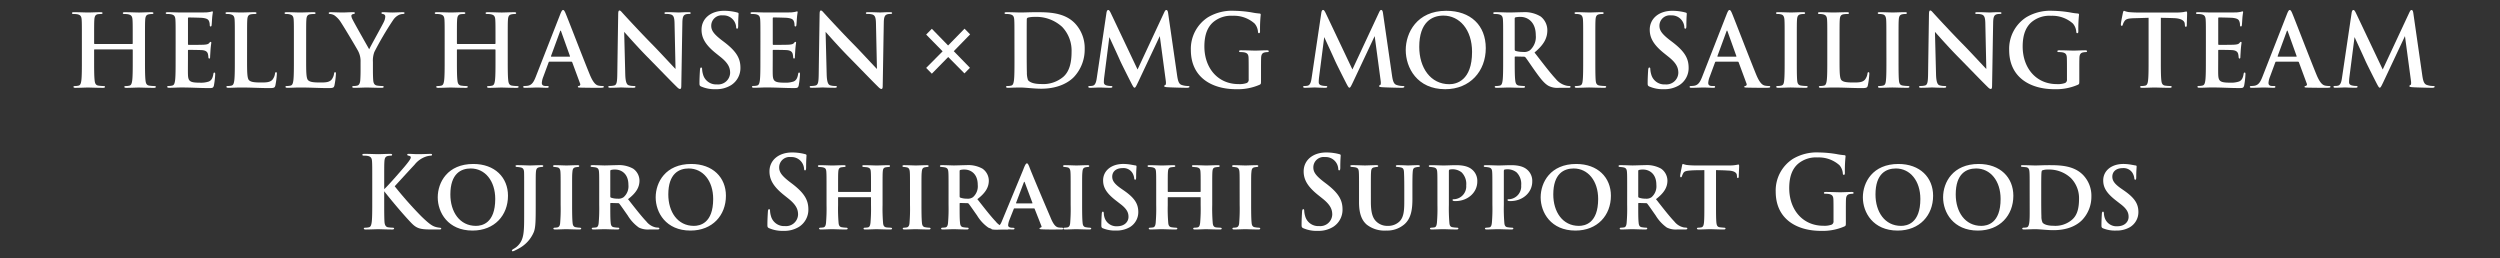 <svg id="グループ_2" data-name="グループ 2" xmlns="http://www.w3.org/2000/svg" xmlns:xlink="http://www.w3.org/1999/xlink" width="600" height="62" viewBox="0 0 600 62">
  <rect x="0" y="0" width="600" height="62" fill="#333333" stroke="none"/>
  <defs>
    <clipPath id="clip-path">
      <rect id="長方形_1" data-name="長方形 1" width="600" height="62" fill="none"/>
    </clipPath>
  </defs>
  <g id="グループ_1" data-name="グループ 1" clip-path="url(#clip-path)">
    <path id="パス_1" data-name="パス 1" d="M31.713,10.56c.07,0,.141-.049.141-.169v-.5c0-3.648,0-4.32-.047-5.088-.047-.816-.235-1.2-1.011-1.368a4.741,4.741,0,0,0-.917-.072c-.259,0-.4-.048-.4-.216s.165-.216.494-.216c1.27,0,2.751.071,3.386.071.564,0,2.045-.071,2.962-.071.33,0,.5.048.5.216s-.142.216-.424.216a4.1,4.1,0,0,0-.682.072c-.635.12-.823.528-.87,1.368-.047.768-.047,1.44-.047,5.088v4.225c0,2.208,0,4.1.118,5.136.071.672.211,1.2.917,1.3a9.7,9.7,0,0,0,1.2.1c.259,0,.376.072.376.192,0,.168-.188.241-.47.241-1.529,0-3.01-.073-3.668-.073-.541,0-2.022.073-2.939.073-.33,0-.494-.073-.494-.241,0-.12.094-.192.376-.192a3.751,3.751,0,0,0,.846-.1c.471-.1.588-.624.682-1.32.118-1.008.118-2.9.118-5.112V12a.137.137,0,0,0-.141-.143H22.731c-.071,0-.142.023-.142.143v2.113c0,2.208,0,4.1.118,5.136.07.672.212,1.2.917,1.3a9.715,9.715,0,0,0,1.2.1c.259,0,.376.072.376.192,0,.168-.188.241-.47.241-1.528,0-3.01-.073-3.668-.073-.541,0-2.022.073-2.963.073-.305,0-.47-.073-.47-.241,0-.12.094-.192.377-.192a3.766,3.766,0,0,0,.846-.1c.47-.1.588-.624.682-1.32.117-1.008.117-2.9.117-5.112V9.887c0-3.648,0-4.32-.047-5.088-.047-.816-.235-1.2-1.011-1.368a4.734,4.734,0,0,0-.917-.072c-.258,0-.4-.048-.4-.216s.165-.216.494-.216c1.27,0,2.751.071,3.386.071.564,0,2.046-.071,2.963-.071.329,0,.494.048.494.216s-.212.216-.423.216a6.531,6.531,0,0,0-.683.048c-.634.1-.822.552-.87,1.392-.047.768-.047,1.44-.047,5.088v.5c0,.12.071.169.142.169Z" fill="#fff"/>
    <path id="パス_2" data-name="パス 2" d="M42.152,9.887c0-3.648,0-4.32-.047-5.088-.047-.816-.235-1.2-1.011-1.368a4.748,4.748,0,0,0-.917-.072c-.259,0-.4-.048-.4-.216s.165-.216.517-.216c1.082,0,2.164.071,3.386.071.753,0,5.432,0,5.879-.023A8.926,8.926,0,0,0,50.57,2.83a2.228,2.228,0,0,1,.376-.1c.118,0,.141.1.141.215A15.551,15.551,0,0,0,50.9,4.511c-.023.24-.071,1.3-.118,1.584-.023.12-.07.264-.235.264s-.211-.144-.211-.432a2.451,2.451,0,0,0-.141-.769c-.165-.431-.4-.719-1.576-.863-.4-.049-2.868-.1-3.339-.1-.117,0-.165.072-.165.24v6.072c0,.168.024.265.165.265.518,0,3.222,0,3.762-.048.565-.049.917-.12,1.129-.361.165-.192.259-.312.376-.312.094,0,.165.049.165.192s-.094.529-.188,1.752c-.024.481-.094,1.441-.094,1.609,0,.192,0,.456-.212.456-.165,0-.211-.264-.211-.384a4.427,4.427,0,0,0-.1-.7c-.117-.481-.447-.84-1.317-.937-.446-.048-2.774-.071-3.338-.071-.118,0-.142.1-.142.239v1.9c0,.816-.023,3.024,0,3.72.048,1.657.424,2.016,2.822,2.016a5.855,5.855,0,0,0,2.211-.288c.611-.288.893-.792,1.058-1.776.047-.264.093-.36.258-.36.189,0,.189.192.189.432a19.277,19.277,0,0,1-.306,2.664c-.165.624-.377.624-1.27.624-2.093,0-4.162-.144-6.513-.144-.941,0-1.9.073-2.963.073-.306,0-.47-.073-.47-.241,0-.12.094-.192.376-.192a3.751,3.751,0,0,0,.846-.1c.47-.1.588-.624.682-1.32.118-1.008.118-2.9.118-5.112Z" fill="#fff"/>
    <path id="パス_3" data-name="パス 3" d="M59.294,14.112c0,3.072,0,4.729.494,5.16.4.361,1.011.528,2.845.528,1.246,0,2.163-.023,2.751-.671A3.052,3.052,0,0,0,66,17.688c.023-.216.07-.359.258-.359.165,0,.188.119.188.407a19.2,19.2,0,0,1-.353,2.761c-.141.528-.258.647-1.481.647-2.163,0-4.326-.143-6.842-.143-.941,0-1.9.072-2.963.072-.306,0-.47-.072-.47-.24,0-.12.094-.193.376-.193a3.819,3.819,0,0,0,.846-.095c.47-.1.588-.624.682-1.321.118-1.008.118-2.9.118-5.112V9.887c0-3.648,0-4.32-.047-5.088-.047-.816-.235-1.2-1.011-1.368a3.432,3.432,0,0,0-.776-.072c-.259,0-.4-.048-.4-.216s.165-.216.517-.216c1.106,0,2.587.072,3.222.072.564,0,2.281-.072,3.2-.072.329,0,.493.048.493.216s-.141.216-.423.216a6.14,6.14,0,0,0-.917.072c-.635.12-.823.529-.87,1.368-.047.768-.047,1.44-.047,5.088Z" fill="#fff"/>
    <path id="パス_4" data-name="パス 4" d="M73.474,14.112c0,3.072,0,4.729.494,5.16.4.361,1.011.528,2.845.528,1.246,0,2.163-.023,2.751-.671a3.052,3.052,0,0,0,.612-1.441c.023-.216.07-.359.258-.359.165,0,.188.119.188.407a19.2,19.2,0,0,1-.353,2.761c-.141.528-.258.647-1.481.647-2.163,0-4.326-.143-6.842-.143-.941,0-1.9.072-2.963.072-.306,0-.47-.072-.47-.24,0-.12.094-.193.376-.193a3.819,3.819,0,0,0,.846-.095c.47-.1.588-.624.682-1.321.118-1.008.118-2.9.118-5.112V9.887c0-3.648,0-4.32-.047-5.088-.047-.816-.235-1.2-1.011-1.368a3.432,3.432,0,0,0-.776-.072c-.259,0-.4-.048-.4-.216s.165-.216.517-.216C69.924,2.927,71.4,3,72.04,3c.564,0,2.281-.072,3.2-.072.329,0,.493.048.493.216s-.141.216-.423.216a6.14,6.14,0,0,0-.917.072c-.635.12-.823.529-.87,1.368-.047.768-.047,1.44-.047,5.088Z" fill="#fff"/>
    <path id="パス_5" data-name="パス 5" d="M86.535,14.856a5.179,5.179,0,0,0-.541-2.521c-.165-.383-3.315-5.664-4.138-6.912a5.814,5.814,0,0,0-1.623-1.752,2.353,2.353,0,0,0-.987-.312c-.189,0-.353-.048-.353-.216,0-.144.164-.216.447-.216.423,0,2.187.072,2.963.072.493,0,1.458-.072,2.516-.072.235,0,.352.072.352.216s-.164.168-.517.264a.432.432,0,0,0-.329.432,2.241,2.241,0,0,0,.282.816c.329.721,3.621,6.5,4,7.177.235-.577,3.2-5.857,3.527-6.6a3.167,3.167,0,0,0,.33-1.248.571.571,0,0,0-.494-.6c-.212-.048-.424-.1-.424-.24,0-.168.118-.216.4-.216.776,0,1.529.072,2.211.072.517,0,2.069-.072,2.515-.072.259,0,.424.048.424.192,0,.168-.188.24-.447.24a2.505,2.505,0,0,0-1.035.288,3.524,3.524,0,0,0-1.269,1.176,76.871,76.871,0,0,0-4.492,7.633,5.861,5.861,0,0,0-.352,2.4v1.968c0,.385,0,1.392.07,2.4.048.7.259,1.225.965,1.32a9.693,9.693,0,0,0,1.175.1c.259,0,.376.072.376.193,0,.168-.188.24-.493.24-1.482,0-2.963-.072-3.6-.072-.588,0-2.069.072-2.939.072-.33,0-.518-.048-.518-.24,0-.121.118-.193.376-.193a3.714,3.714,0,0,0,.824-.1c.47-.1.681-.624.729-1.32.07-1.008.07-2.015.07-2.4Z" fill="#fff"/>
    <path id="パス_6" data-name="パス 6" d="M118.778,10.56c.07,0,.141-.049.141-.169v-.5c0-3.648,0-4.32-.047-5.088-.047-.816-.235-1.2-1.011-1.368a4.741,4.741,0,0,0-.917-.072c-.259,0-.4-.048-.4-.216s.165-.216.494-.216c1.27,0,2.751.071,3.386.071.564,0,2.045-.071,2.962-.071.33,0,.495.048.495.216s-.142.216-.424.216a4.1,4.1,0,0,0-.682.072c-.635.12-.823.528-.87,1.368-.047.768-.047,1.44-.047,5.088v4.225c0,2.208,0,4.1.118,5.136.071.672.211,1.2.917,1.3a9.7,9.7,0,0,0,1.2.1c.259,0,.376.072.376.192,0,.168-.188.241-.47.241-1.529,0-3.01-.073-3.668-.073-.541,0-2.022.073-2.939.073-.33,0-.494-.073-.494-.241,0-.12.094-.192.376-.192a3.751,3.751,0,0,0,.846-.1c.471-.1.588-.624.682-1.32.118-1.008.118-2.9.118-5.112V12a.137.137,0,0,0-.141-.143H109.8c-.071,0-.142.023-.142.143v2.113c0,2.208,0,4.1.118,5.136.07.672.212,1.2.917,1.3a9.715,9.715,0,0,0,1.2.1c.259,0,.376.072.376.192,0,.168-.188.241-.47.241-1.528,0-3.01-.073-3.668-.073-.541,0-2.022.073-2.963.073-.305,0-.47-.073-.47-.241,0-.12.094-.192.377-.192a3.766,3.766,0,0,0,.846-.1c.47-.1.588-.624.682-1.32.117-1.008.117-2.9.117-5.112V9.887c0-3.648,0-4.32-.047-5.088-.047-.816-.235-1.2-1.011-1.368a4.734,4.734,0,0,0-.917-.072c-.258,0-.4-.048-.4-.216s.165-.216.494-.216c1.27,0,2.751.071,3.386.071.564,0,2.046-.071,2.963-.071.329,0,.494.048.494.216s-.212.216-.423.216a6.532,6.532,0,0,0-.683.048c-.634.1-.822.552-.87,1.392-.047.768-.047,1.44-.047,5.088v.5c0,.12.071.169.142.169Z" fill="#fff"/>
    <path id="パス_7" data-name="パス 7" d="M131.872,14.808c-.118,0-.164.048-.212.192l-1.269,3.432a4.72,4.72,0,0,0-.353,1.464c0,.433.212.744.941.744h.352c.282,0,.353.048.353.193,0,.192-.141.24-.4.24-.752,0-1.763-.072-2.492-.072-.259,0-1.552.072-2.775.072-.306,0-.447-.048-.447-.24,0-.145.141-.193.329-.193a5.887,5.887,0,0,0,.683-.048c1.081-.143,1.528-.96,2-2.16l5.9-15.073c.282-.7.447-.96.659-.96.188,0,.352.216.588.768.564,1.32,4.326,11.113,5.831,14.761.893,2.16,1.575,2.5,2.069,2.617a5.05,5.05,0,0,0,.988.095c.188,0,.3.048.3.193,0,.192-.211.24-1.082.24-.846,0-2.727,0-4.608-.048-.423-.024-.541-.049-.541-.192,0-.121.094-.193.329-.216a.394.394,0,0,0,.212-.553l-1.881-5.088a.227.227,0,0,0-.235-.168Zm4.8-1.2c.118,0,.141-.072.118-.145L134.67,7.536c-.07-.217-.165-.288-.258,0l-2.164,5.9c-.023.1,0,.168.094.168Z" fill="#fff"/>
    <path id="パス_8" data-name="パス 8" d="M148.372,3.334c0-.479.071-.815.306-.815.258,0,.47.311.87.744.282.311,3.856,4.224,7.289,7.7,1.6,1.633,4.891,5.209,5.291,5.593l-.235-10.9c-.024-1.465-.236-1.921-.8-2.16a3.738,3.738,0,0,0-1.246-.145c-.282,0-.376-.072-.376-.215,0-.193.258-.216.611-.216,1.223,0,2.352.071,2.845.071.259,0,1.153-.071,2.3-.071.306,0,.541.023.541.216q0,.215-.423.215a2.485,2.485,0,0,0-.706.073c-.658.191-.846.7-.87,2.04-.093,5.064-.164,10.081-.258,15.145,0,.528-.094.744-.306.744-.258,0-.541-.264-.8-.528-1.481-1.44-4.491-4.584-6.937-7.057-2.563-2.591-5.244-5.664-5.666-6.12l.258,10.153c.047,1.872.353,2.5.823,2.664a3.664,3.664,0,0,0,1.223.168c.259,0,.4.048.4.192,0,.192-.212.24-.541.24-1.529,0-2.469-.072-2.916-.072-.212,0-1.317.072-2.539.072-.306,0-.518-.024-.518-.24,0-.144.141-.192.376-.192a4.1,4.1,0,0,0,1.059-.12c.611-.192.7-.888.729-2.976.07-5.089.164-11.018.211-14.21" fill="#fff"/>
    <path id="パス_9" data-name="パス 9" d="M168.319,20.785c-.376-.168-.447-.288-.447-.817,0-1.321.094-2.76.118-3.144.023-.359.094-.624.282-.624.212,0,.235.217.235.407a5.15,5.15,0,0,0,.212,1.226,3.246,3.246,0,0,0,3.362,2.424,2.881,2.881,0,0,0,3.151-2.737c0-1.175-.352-2.28-2.3-3.839l-1.082-.866c-2.587-2.064-3.48-3.744-3.48-5.687,0-2.642,2.163-4.537,5.432-4.537a12.474,12.474,0,0,1,2.163.192c.4.071.705.144.964.216.211.049.329.119.329.287,0,.312-.094,1.01-.094,2.881,0,.527-.07.721-.258.721-.165,0-.236-.145-.236-.433a3.015,3.015,0,0,0-3.174-2.761,2.5,2.5,0,0,0-2.8,2.473c0,1.1.541,1.944,2.492,3.457l.659.5c2.845,2.184,3.856,3.84,3.856,6.121a4.865,4.865,0,0,1-2.21,4.175,6.683,6.683,0,0,1-3.739.985,8,8,0,0,1-3.433-.624" fill="#fff"/>
    <path id="パス_10" data-name="パス 10" d="M182.5,9.887c0-3.648,0-4.32-.047-5.088-.046-.816-.235-1.2-1.011-1.368a4.741,4.741,0,0,0-.917-.072c-.258,0-.4-.048-.4-.216s.165-.216.517-.216c1.082,0,2.164.071,3.386.071.754,0,5.433,0,5.879-.023a8.927,8.927,0,0,0,1.011-.145,2.214,2.214,0,0,1,.377-.1c.117,0,.14.1.14.215a15.547,15.547,0,0,0-.188,1.561c-.023.24-.071,1.3-.118,1.584-.023.12-.069.264-.235.264s-.211-.144-.211-.432a2.45,2.45,0,0,0-.141-.769c-.165-.431-.4-.719-1.576-.863-.4-.049-2.867-.1-3.339-.1-.117,0-.164.072-.164.24v6.072c0,.168.023.265.164.265.518,0,3.222,0,3.763-.048.564-.049.916-.12,1.129-.361.164-.192.259-.312.375-.312.1,0,.166.049.166.192s-.1.529-.189,1.752c-.024.481-.093,1.441-.093,1.609,0,.192,0,.456-.213.456-.165,0-.211-.264-.211-.384a4.427,4.427,0,0,0-.1-.7c-.117-.481-.447-.84-1.317-.937-.446-.048-2.774-.071-3.338-.071-.118,0-.141.1-.141.239v1.9c0,.816-.024,3.024,0,3.72.047,1.657.423,2.016,2.821,2.016a5.855,5.855,0,0,0,2.211-.288c.611-.288.893-.792,1.058-1.776.048-.264.093-.36.259-.36.188,0,.188.192.188.432a19.126,19.126,0,0,1-.306,2.664c-.164.624-.377.624-1.27.624-2.093,0-4.162-.144-6.513-.144-.941,0-1.9.073-2.963.073-.306,0-.47-.073-.47-.241,0-.12.1-.192.376-.192a3.751,3.751,0,0,0,.846-.1c.47-.1.588-.624.682-1.32.118-1.008.118-2.9.118-5.112Z" fill="#fff"/>
    <path id="パス_11" data-name="パス 11" d="M196.712,3.334c0-.479.071-.815.306-.815.258,0,.47.311.87.744.282.311,3.856,4.224,7.289,7.7,1.6,1.633,4.891,5.209,5.291,5.593l-.235-10.9c-.024-1.465-.236-1.921-.8-2.16a3.738,3.738,0,0,0-1.246-.145c-.283,0-.376-.072-.376-.215,0-.193.258-.216.611-.216,1.223,0,2.352.071,2.845.071.259,0,1.152-.071,2.3-.071.306,0,.541.023.541.216q0,.215-.423.215a2.486,2.486,0,0,0-.706.073c-.658.191-.846.7-.87,2.04-.093,5.064-.164,10.081-.258,15.145,0,.528-.094.744-.306.744-.258,0-.541-.264-.8-.528-1.481-1.44-4.491-4.584-6.937-7.057-2.563-2.591-5.244-5.664-5.666-6.12l.258,10.153c.047,1.872.353,2.5.823,2.664a3.665,3.665,0,0,0,1.223.168c.259,0,.4.048.4.192,0,.192-.212.24-.541.24-1.529,0-2.469-.072-2.916-.072-.212,0-1.317.072-2.539.072-.306,0-.518-.024-.518-.24,0-.144.141-.192.376-.192a4.1,4.1,0,0,0,1.059-.12c.611-.192.705-.888.729-2.976.07-5.089.164-11.018.211-14.21" fill="#fff"/>
    <path id="パス_12" data-name="パス 12" d="M227.569,13.68l-3.927,4.008L222.278,16.3l3.951-3.984L222.278,8.3l1.364-1.392,3.9,4.008,3.95-4.032,1.34,1.368-3.927,4.032,3.88,3.985-1.317,1.344Z" fill="#fff"/>
    <path id="パス_13" data-name="パス 13" d="M243.468,9.887c0-3.648,0-4.32-.047-5.088-.047-.816-.235-1.2-1.011-1.368a4.748,4.748,0,0,0-.917-.072c-.259,0-.4-.048-.4-.216s.165-.216.517-.216c1.247,0,2.728.072,3.386.072.729,0,2.21-.072,3.621-.072,2.939,0,6.866,0,9.43,2.737a8.672,8.672,0,0,1,2.28,6.095,9.639,9.639,0,0,1-2.563,6.7c-1.082,1.128-3.527,2.832-7.877,2.832-.846,0-1.811-.073-2.7-.145s-1.716-.143-2.3-.143c-.259,0-.776,0-1.341.024-.54,0-1.152.048-1.622.048-.306,0-.47-.072-.47-.24,0-.12.094-.193.376-.193a3.819,3.819,0,0,0,.846-.095c.47-.1.588-.624.682-1.321.118-1.008.118-2.9.118-5.112Zm2.939,2.641c0,2.544.023,4.393.047,4.849a5.36,5.36,0,0,0,.259,1.824c.305.456,1.222.96,3.08.96a7.456,7.456,0,0,0,5.408-1.729c1.5-1.32,1.976-3.5,1.976-5.976a8.243,8.243,0,0,0-2.258-6,9.2,9.2,0,0,0-6.678-2.4,6.2,6.2,0,0,0-1.528.168.436.436,0,0,0-.283.48c-.023.816-.023,2.9-.023,4.8Z" fill="#fff"/>
    <path id="パス_14" data-name="パス 14" d="M282.49,17.976c.211,1.513.447,2.208,1.152,2.425a4.6,4.6,0,0,0,1.458.239c.212,0,.376.024.376.168,0,.192-.282.265-.611.265-.588,0-3.833-.073-4.773-.145-.541-.048-.683-.12-.683-.264,0-.12.1-.192.259-.263.141-.049.212-.361.118-1.032L278.351,8.663l-5.2,11.042c-.541,1.127-.658,1.343-.87,1.343s-.447-.479-.823-1.2c-.564-1.1-2.422-4.776-2.7-5.448-.212-.5-1.693-3.7-2.516-5.5L265,18.624a9.5,9.5,0,0,0-.071,1.128c0,.456.306.672.706.768a4.391,4.391,0,0,0,.987.12c.188,0,.353.048.353.168,0,.217-.212.265-.564.265-.988,0-2.046-.073-2.469-.073-.447,0-1.576.073-2.328.073-.235,0-.424-.048-.424-.265,0-.12.141-.168.377-.168a3,3,0,0,0,.705-.071c.659-.145.847-1.08.964-1.9L265.56,3.023c.071-.408.212-.624.4-.624s.329.12.634.744l6.42,13.537,6.395-13.705c.189-.384.306-.576.518-.576s.353.24.423.744Z" fill="#fff"/>
    <path id="パス_15" data-name="パス 15" d="M302.641,19.464c0,.648-.023.7-.306.864a13.069,13.069,0,0,1-5.666,1.08c-5.761,0-10.863-2.784-10.863-9.409A9.017,9.017,0,0,1,289.9,4.151a11.207,11.207,0,0,1,6.325-1.56,27.744,27.744,0,0,1,4.162.384,15.083,15.083,0,0,0,1.858.263c.282.025.329.121.329.288a32.983,32.983,0,0,0-.165,3.937c0,.384-.071.5-.259.5-.164,0-.211-.12-.235-.312a3.4,3.4,0,0,0-.8-1.992,7.434,7.434,0,0,0-5.244-1.873,6.683,6.683,0,0,0-4.655,1.488c-1.317,1.128-2.164,2.929-2.164,5.881,0,5.16,3.222,9.025,8.183,9.025a5.109,5.109,0,0,0,2-.264.858.858,0,0,0,.447-.888V16.776c0-1.2,0-2.113-.024-2.833-.024-.816-.235-1.2-1.011-1.368a4.741,4.741,0,0,0-.917-.072c-.212,0-.353-.048-.353-.191,0-.193.165-.241.494-.241,1.223,0,2.7.073,3.409.073.729,0,1.976-.073,2.752-.073.305,0,.47.048.47.241,0,.143-.141.191-.306.191a3.627,3.627,0,0,0-.635.072c-.635.12-.87.529-.893,1.368-.024.72-.024,1.68-.024,2.88Z" fill="#fff"/>
    <path id="パス_16" data-name="パス 16" d="M334.062,17.976c.211,1.513.447,2.208,1.152,2.425a4.6,4.6,0,0,0,1.458.239c.212,0,.376.024.376.168,0,.192-.282.265-.611.265-.588,0-3.833-.073-4.773-.145-.541-.048-.683-.12-.683-.264,0-.12.1-.192.259-.263.141-.049.212-.361.118-1.032L329.923,8.663l-5.2,11.042c-.541,1.127-.659,1.343-.87,1.343s-.447-.479-.823-1.2c-.564-1.1-2.422-4.776-2.7-5.448-.212-.5-1.693-3.7-2.516-5.5l-1.246,9.72a9.495,9.495,0,0,0-.071,1.128c0,.456.306.672.706.768a4.391,4.391,0,0,0,.987.12c.188,0,.353.048.353.168,0,.217-.212.265-.564.265-.988,0-2.046-.073-2.469-.073-.447,0-1.576.073-2.328.073-.235,0-.424-.048-.424-.265,0-.12.141-.168.377-.168a3,3,0,0,0,.7-.071c.659-.145.847-1.08.964-1.9l2.328-15.649c.071-.408.212-.624.4-.624s.329.12.634.744l6.42,13.537,6.395-13.705c.189-.384.306-.576.518-.576s.353.24.423.744Z" fill="#fff"/>
    <path id="パス_17" data-name="パス 17" d="M337.377,12c0-4.1,2.656-9.408,9.71-9.408,5.855,0,9.5,3.479,9.5,8.976s-3.762,9.841-9.734,9.841c-6.749,0-9.476-5.16-9.476-9.409m15.918.456c0-5.376-3.033-8.713-6.889-8.713-2.7,0-5.785,1.536-5.785,7.513,0,4.993,2.7,8.953,7.219,8.953,1.646,0,5.455-.816,5.455-7.753" fill="#fff"/>
    <path id="パス_18" data-name="パス 18" d="M360.757,9.888c0-3.649,0-4.321-.048-5.088-.047-.817-.235-1.2-1.011-1.369a4.815,4.815,0,0,0-.917-.072c-.258,0-.4-.048-.4-.216s.164-.215.517-.215c1.246,0,2.727.071,3.221.071.8,0,2.587-.071,3.316-.071a7.387,7.387,0,0,1,4.326,1.032,4.182,4.182,0,0,1,1.6,3.288c0,1.776-.7,3.384-3.08,5.352,2.093,2.688,3.715,4.848,5.1,6.336a4.63,4.63,0,0,0,2.609,1.633,3.631,3.631,0,0,0,.659.071c.188,0,.282.073.282.193,0,.192-.165.24-.447.24h-2.3a4.7,4.7,0,0,1-2.516-.456c-1.011-.553-1.9-1.681-3.221-3.528-.941-1.321-2.023-2.952-2.329-3.313a.487.487,0,0,0-.423-.168l-1.975-.048c-.117,0-.188.048-.188.192v.337c0,2.231,0,4.128.118,5.135.07.7.211,1.225.917,1.321a10.566,10.566,0,0,0,1.152.095c.188,0,.282.073.282.193,0,.168-.165.24-.47.24-1.364,0-3.1-.072-3.457-.072-.447,0-1.928.072-2.869.072-.305,0-.47-.072-.47-.24,0-.12.094-.193.377-.193a3.774,3.774,0,0,0,.846-.095c.47-.1.588-.624.682-1.321.118-1.007.118-2.9.118-5.112Zm2.774,1.9c0,.264.047.36.211.432a6.093,6.093,0,0,0,1.788.24,2.315,2.315,0,0,0,1.669-.408,4.268,4.268,0,0,0,1.388-3.6c0-3.408-2.211-4.393-3.6-4.393a5.071,5.071,0,0,0-1.247.1c-.164.048-.211.145-.211.336Z" fill="#fff"/>
    <path id="パス_19" data-name="パス 19" d="M379.963,9.887c0-3.648,0-4.32-.047-5.088-.047-.816-.283-1.224-.8-1.345a3.312,3.312,0,0,0-.846-.1c-.235,0-.376-.048-.376-.241,0-.143.188-.191.564-.191.894,0,2.375.071,3.057.071.588,0,1.975-.071,2.868-.071.306,0,.494.048.494.191,0,.193-.141.241-.376.241a3.892,3.892,0,0,0-.705.072c-.635.12-.823.528-.871,1.368-.046.768-.046,1.44-.046,5.088v4.225c0,2.328,0,4.224.094,5.256.07.648.235,1.081.94,1.176a9.716,9.716,0,0,0,1.2.1c.259,0,.376.072.376.192,0,.168-.188.241-.446.241-1.552,0-3.034-.073-3.668-.073-.541,0-2.022.073-2.963.073-.306,0-.47-.073-.47-.241,0-.12.094-.192.376-.192a3.751,3.751,0,0,0,.846-.1c.47-.1.612-.5.682-1.2.118-1.008.118-2.9.118-5.232Z" fill="#fff"/>
    <path id="パス_20" data-name="パス 20" d="M395.886,20.785c-.376-.168-.447-.288-.447-.817,0-1.321.094-2.76.118-3.144.023-.359.094-.624.282-.624.212,0,.235.217.235.407a5.15,5.15,0,0,0,.212,1.226,3.246,3.246,0,0,0,3.362,2.424A2.881,2.881,0,0,0,402.8,17.52c0-1.175-.352-2.28-2.3-3.839l-1.082-.866c-2.587-2.064-3.48-3.744-3.48-5.687,0-2.642,2.163-4.537,5.432-4.537a12.475,12.475,0,0,1,2.163.192c.4.071.7.144.964.216.211.049.329.119.329.287,0,.312-.094,1.01-.094,2.881,0,.527-.07.721-.258.721-.165,0-.236-.145-.236-.433a3.015,3.015,0,0,0-3.174-2.761,2.5,2.5,0,0,0-2.8,2.473c0,1.1.541,1.944,2.492,3.457l.659.5c2.845,2.184,3.856,3.84,3.856,6.121a4.865,4.865,0,0,1-2.21,4.175,6.684,6.684,0,0,1-3.739.985,8,8,0,0,1-3.433-.624" fill="#fff"/>
    <path id="パス_21" data-name="パス 21" d="M411.81,14.808c-.118,0-.164.048-.212.192l-1.269,3.432a4.719,4.719,0,0,0-.353,1.464c0,.433.212.744.941.744h.352c.282,0,.353.048.353.193,0,.192-.141.24-.4.24-.752,0-1.763-.072-2.492-.072-.259,0-1.552.072-2.775.072-.306,0-.447-.048-.447-.24,0-.145.141-.193.329-.193a5.886,5.886,0,0,0,.683-.048c1.081-.143,1.528-.96,2-2.16l5.9-15.073c.282-.7.447-.96.659-.96.188,0,.352.216.588.768.564,1.32,4.326,11.113,5.831,14.761.893,2.16,1.575,2.5,2.069,2.617a5.05,5.05,0,0,0,.988.095c.188,0,.3.048.3.193,0,.192-.211.24-1.082.24-.846,0-2.727,0-4.608-.048-.423-.024-.541-.049-.541-.192,0-.121.094-.193.329-.216a.394.394,0,0,0,.212-.553l-1.881-5.088a.227.227,0,0,0-.235-.168Zm4.8-1.2c.118,0,.141-.072.118-.145l-2.117-5.927c-.07-.217-.165-.288-.258,0l-2.164,5.9c-.023.1,0,.168.094.168Z" fill="#fff"/>
    <path id="パス_22" data-name="パス 22" d="M428.317,9.887c0-3.648,0-4.32-.047-5.088-.047-.816-.283-1.224-.8-1.345a3.312,3.312,0,0,0-.846-.1c-.235,0-.376-.048-.376-.241,0-.143.188-.191.564-.191.894,0,2.375.071,3.057.071.588,0,1.975-.071,2.868-.071.306,0,.494.048.494.191,0,.193-.141.241-.376.241a3.892,3.892,0,0,0-.705.072c-.635.12-.823.528-.871,1.368-.046.768-.046,1.44-.046,5.088v4.225c0,2.328,0,4.224.094,5.256.07.648.235,1.081.94,1.176a9.7,9.7,0,0,0,1.2.1c.259,0,.376.072.376.192,0,.168-.188.241-.446.241-1.552,0-3.034-.073-3.668-.073-.541,0-2.022.073-2.963.073-.306,0-.47-.073-.47-.241,0-.12.094-.192.376-.192a3.751,3.751,0,0,0,.846-.1c.47-.1.612-.5.682-1.2.118-1.008.118-2.9.118-5.232Z" fill="#fff"/>
    <path id="パス_23" data-name="パス 23" d="M441.489,14.112c0,3.072,0,4.729.494,5.16.4.361,1.011.528,2.845.528,1.246,0,2.163-.023,2.751-.671a3.062,3.062,0,0,0,.612-1.441c.023-.216.07-.359.258-.359.165,0,.188.119.188.407a19.2,19.2,0,0,1-.353,2.761c-.141.528-.258.647-1.481.647-2.163,0-4.326-.143-6.842-.143-.941,0-1.9.072-2.963.072-.306,0-.47-.072-.47-.24,0-.12.094-.193.376-.193a3.819,3.819,0,0,0,.846-.095c.47-.1.588-.624.682-1.321.118-1.008.118-2.9.118-5.112V9.887c0-3.648,0-4.32-.047-5.088-.047-.816-.235-1.2-1.011-1.368a3.432,3.432,0,0,0-.776-.072c-.259,0-.4-.048-.4-.216s.165-.216.517-.216c1.106,0,2.587.072,3.222.072.564,0,2.281-.072,3.2-.072.329,0,.493.048.493.216s-.141.216-.423.216a6.14,6.14,0,0,0-.917.072c-.635.12-.823.529-.87,1.368-.047.768-.047,1.44-.047,5.088Z" fill="#fff"/>
    <path id="パス_24" data-name="パス 24" d="M452.73,9.887c0-3.648,0-4.32-.046-5.088-.047-.816-.283-1.224-.8-1.345a3.322,3.322,0,0,0-.846-.1c-.236,0-.377-.048-.377-.241,0-.143.188-.191.564-.191.895,0,2.375.071,3.058.071.588,0,1.975-.071,2.868-.071.306,0,.494.048.494.191,0,.193-.141.241-.377.241a3.882,3.882,0,0,0-.7.072c-.636.12-.823.528-.871,1.368-.047.768-.047,1.44-.047,5.088v4.225c0,2.328,0,4.224.1,5.256.069.648.234,1.081.94,1.176a9.683,9.683,0,0,0,1.2.1c.259,0,.376.072.376.192,0,.168-.187.241-.445.241-1.552,0-3.034-.073-3.668-.073-.542,0-2.022.073-2.964.073-.306,0-.47-.073-.47-.241,0-.12.094-.192.377-.192a3.751,3.751,0,0,0,.846-.1c.47-.1.612-.5.681-1.2.118-1.008.118-2.9.118-5.232Z" fill="#fff"/>
    <path id="パス_25" data-name="パス 25" d="M462.959,3.334c0-.479.071-.815.306-.815.258,0,.47.311.87.744.282.311,3.856,4.224,7.289,7.7,1.6,1.633,4.891,5.209,5.291,5.593l-.235-10.9c-.024-1.465-.236-1.921-.8-2.16a3.738,3.738,0,0,0-1.246-.145c-.283,0-.376-.072-.376-.215,0-.193.258-.216.611-.216,1.223,0,2.352.071,2.845.071.259,0,1.152-.071,2.3-.071.306,0,.541.023.541.216q0,.215-.423.215a2.485,2.485,0,0,0-.706.073c-.658.191-.846.7-.87,2.04-.093,5.064-.164,10.081-.258,15.145,0,.528-.094.744-.306.744-.258,0-.541-.264-.8-.528-1.481-1.44-4.491-4.584-6.937-7.057-2.563-2.591-5.244-5.664-5.666-6.12l.258,10.153c.047,1.872.353,2.5.823,2.664a3.664,3.664,0,0,0,1.223.168c.259,0,.4.048.4.192,0,.192-.212.24-.541.24-1.529,0-2.469-.072-2.916-.072-.212,0-1.317.072-2.539.072-.306,0-.518-.024-.518-.24,0-.144.141-.192.376-.192a4.1,4.1,0,0,0,1.059-.12c.611-.192.7-.888.729-2.976.07-5.089.164-11.018.211-14.21" fill="#fff"/>
    <path id="パス_26" data-name="パス 26" d="M499.032,19.464c0,.648-.023.7-.306.864a13.069,13.069,0,0,1-5.666,1.08C487.3,21.408,482.2,18.624,482.2,12a9.017,9.017,0,0,1,4.091-7.848,11.207,11.207,0,0,1,6.325-1.56,27.744,27.744,0,0,1,4.162.384,15.085,15.085,0,0,0,1.858.263c.282.025.329.121.329.288a32.983,32.983,0,0,0-.165,3.937c0,.384-.071.5-.259.5-.164,0-.211-.12-.235-.312a3.4,3.4,0,0,0-.8-1.992A7.434,7.434,0,0,0,492.26,3.79a6.683,6.683,0,0,0-4.655,1.488c-1.317,1.128-2.164,2.929-2.164,5.881,0,5.16,3.222,9.025,8.183,9.025a5.109,5.109,0,0,0,2-.264.858.858,0,0,0,.447-.888V16.776c0-1.2,0-2.113-.024-2.833-.024-.816-.235-1.2-1.011-1.368a4.741,4.741,0,0,0-.917-.072c-.212,0-.353-.048-.353-.191,0-.193.165-.241.494-.241,1.223,0,2.7.073,3.409.073.729,0,1.976-.073,2.752-.073.3,0,.47.048.47.241,0,.143-.141.191-.306.191a3.627,3.627,0,0,0-.635.072c-.635.12-.87.529-.893,1.368-.024.72-.024,1.68-.024,2.88Z" fill="#fff"/>
    <path id="パス_27" data-name="パス 27" d="M518.6,14.112c0,2.208,0,4.1.118,5.137.07.672.211,1.2.917,1.3a9.9,9.9,0,0,0,1.2.095c.259,0,.376.073.376.193,0,.168-.188.24-.446.24-1.552,0-3.034-.072-3.692-.072-.54,0-2.022.072-2.963.072-.306,0-.47-.072-.47-.24,0-.12.094-.193.376-.193a3.819,3.819,0,0,0,.846-.095c.47-.1.612-.624.682-1.321.118-1.008.118-2.9.118-5.112V4.271c-.894.025-2.352.072-3.5.1-1.364.049-1.928.168-2.281.7a2.917,2.917,0,0,0-.4.84c-.047.192-.118.288-.259.288-.164,0-.212-.12-.212-.384,0-.383.447-2.568.494-2.759.071-.313.142-.457.283-.457a5.387,5.387,0,0,0,1.01.289c.682.071,1.576.119,2.352.119h9.311a11.226,11.226,0,0,0,1.623-.119,5.423,5.423,0,0,1,.635-.121c.164,0,.188.144.188.5,0,.5-.071,2.161-.071,2.785-.023.24-.07.383-.211.383-.188,0-.235-.12-.259-.479,0-.072-.024-.193-.024-.265-.047-.624-.68-1.3-2.774-1.344-.611-.024-1.575-.047-2.963-.072Z" fill="#fff"/>
    <path id="パス_28" data-name="パス 28" d="M529.414,9.887c0-3.648,0-4.32-.047-5.088-.047-.816-.235-1.2-1.011-1.368a4.748,4.748,0,0,0-.917-.072c-.259,0-.4-.048-.4-.216s.165-.216.517-.216c1.082,0,2.164.071,3.386.071.753,0,5.432,0,5.879-.023a8.924,8.924,0,0,0,1.011-.145,2.229,2.229,0,0,1,.376-.1c.118,0,.141.1.141.215a15.556,15.556,0,0,0-.188,1.561c-.023.24-.071,1.3-.118,1.584-.023.12-.07.264-.235.264s-.211-.144-.211-.432a2.45,2.45,0,0,0-.141-.769c-.165-.431-.4-.719-1.576-.863-.4-.049-2.868-.1-3.339-.1-.117,0-.165.072-.165.24v6.072c0,.168.024.265.165.265.518,0,3.222,0,3.762-.048.565-.049.917-.12,1.129-.361.165-.192.259-.312.376-.312.094,0,.165.049.165.192s-.094.529-.188,1.752c-.024.481-.094,1.441-.094,1.609,0,.192,0,.456-.212.456-.165,0-.211-.264-.211-.384a4.42,4.42,0,0,0-.1-.7c-.117-.481-.447-.84-1.317-.937-.446-.048-2.774-.071-3.338-.071-.118,0-.142.1-.142.239v1.9c0,.816-.023,3.024,0,3.72.048,1.657.424,2.016,2.822,2.016a5.855,5.855,0,0,0,2.211-.288c.611-.288.893-.792,1.058-1.776.047-.264.093-.36.258-.36.189,0,.189.192.189.432a19.277,19.277,0,0,1-.306,2.664c-.165.624-.377.624-1.27.624-2.093,0-4.162-.144-6.513-.144-.941,0-1.905.073-2.963.073-.306,0-.47-.073-.47-.241,0-.12.094-.192.376-.192a3.752,3.752,0,0,0,.846-.1c.47-.1.588-.624.682-1.32.118-1.008.118-2.9.118-5.112Z" fill="#fff"/>
    <path id="パス_29" data-name="パス 29" d="M546.272,14.808c-.118,0-.164.048-.212.192l-1.269,3.432a4.72,4.72,0,0,0-.353,1.464c0,.433.212.744.941.744h.352c.282,0,.353.048.353.193,0,.192-.141.24-.4.24-.752,0-1.763-.072-2.492-.072-.259,0-1.552.072-2.775.072-.306,0-.447-.048-.447-.24,0-.145.141-.193.329-.193a5.886,5.886,0,0,0,.683-.048c1.081-.143,1.528-.96,2-2.16l5.9-15.073c.282-.7.447-.96.659-.96.188,0,.352.216.587.768.565,1.32,4.327,11.113,5.832,14.761.893,2.16,1.575,2.5,2.069,2.617a5.05,5.05,0,0,0,.988.095c.188,0,.3.048.3.193,0,.192-.211.24-1.082.24-.846,0-2.727,0-4.608-.048-.423-.024-.541-.049-.541-.192,0-.121.094-.193.329-.216a.394.394,0,0,0,.212-.553l-1.881-5.088a.227.227,0,0,0-.235-.168Zm4.8-1.2c.118,0,.141-.072.118-.145L549.07,7.536c-.07-.217-.165-.288-.258,0l-2.164,5.9c-.023.1,0,.168.094.168Z" fill="#fff"/>
    <path id="パス_30" data-name="パス 30" d="M581.331,17.976c.211,1.513.447,2.208,1.152,2.425a4.6,4.6,0,0,0,1.458.239c.212,0,.376.024.376.168,0,.192-.282.265-.611.265-.588,0-3.833-.073-4.773-.145-.541-.048-.683-.12-.683-.264,0-.12.095-.192.259-.263.141-.049.212-.361.118-1.032L577.192,8.663,572,19.7c-.541,1.127-.658,1.343-.87,1.343s-.447-.479-.823-1.2c-.564-1.1-2.422-4.776-2.7-5.448-.212-.5-1.693-3.7-2.516-5.5l-1.246,9.72a9.5,9.5,0,0,0-.071,1.128c0,.456.306.672.706.768a4.392,4.392,0,0,0,.987.12c.188,0,.353.048.353.168,0,.217-.212.265-.564.265-.988,0-2.046-.073-2.469-.073-.447,0-1.576.073-2.328.073-.235,0-.424-.048-.424-.265,0-.12.141-.168.377-.168a3,3,0,0,0,.705-.071c.659-.145.847-1.08.964-1.9L564.4,3.023c.071-.408.212-.624.4-.624s.329.12.634.744l6.42,13.537,6.4-13.705c.189-.384.306-.576.518-.576s.353.24.423.744Z" fill="#fff"/>
    <path id="パス_31" data-name="パス 31" d="M92.215,45.4c1.058-.984,3.856-4.2,4.914-5.448,1.082-1.3,1.458-1.873,1.458-2.161,0-.192-.047-.312-.541-.432-.235-.048-.306-.12-.306-.24s.071-.192.306-.192c.823,0,1.34.072,2.375.072.988,0,2.493-.072,2.845-.072.377,0,.424.072.424.216,0,.1-.024.192-.306.216a4.391,4.391,0,0,0-1.27.264,5.882,5.882,0,0,0-2.633,1.921c-1.105,1.175-4.139,4.488-4.75,5.16a90.965,90.965,0,0,0,6.349,7.176c2.069,2.016,2.751,2.376,3.5,2.592a5.137,5.137,0,0,0,.847.168c.329.025.47.073.47.217,0,.168-.118.216-.447.216h-2.022c-2.657,0-3.48-.265-4.8-1.656-1.811-1.9-4.467-5.041-6.419-7.513v2.208c0,2.208,0,4.1.07,5.137.047.672.259,1.2.847,1.3a9.913,9.913,0,0,0,1.152.1c.188,0,.306.073.306.193,0,.168-.188.24-.447.24-1.317,0-2.8-.072-3.386-.072-.541,0-2.022.072-2.963.072-.306,0-.47-.072-.47-.24,0-.12.094-.193.376-.193a3.836,3.836,0,0,0,.847-.1c.47-.1.587-.624.682-1.321.117-1.008.117-2.9.117-5.112V43.887c0-3.648,0-4.32-.047-5.088-.047-.816-.235-1.2-1.011-1.368a4.741,4.741,0,0,0-.917-.072c-.259,0-.4-.048-.4-.216s.165-.216.517-.216c1.247,0,2.728.072,3.292.072s2.046-.072,2.846-.072c.329,0,.493.048.493.216s-.141.216-.329.216a3.424,3.424,0,0,0-.658.072c-.635.12-.823.529-.87,1.368-.047.768-.047,1.44-.047,5.088Z" fill="#fff"/>
    <path id="パス_32" data-name="パス 32" d="M105.057,47.367c0-3.6,2.352-8.016,8.536-8.016,5.173,0,8.324,3.24,8.324,7.632,0,4.681-3.222,8.353-8.512,8.353-5.9,0-8.348-4.345-8.348-7.969m13.8.384c0-4.344-2.445-7.32-5.878-7.32-2.305,0-4.892,1.2-4.892,6.24,0,4.177,2.234,7.537,6.138,7.537,1.434,0,4.632-.6,4.632-6.457" fill="#fff"/>
    <path id="パス_33" data-name="パス 33" d="M128.572,49.36c0,3.6-.023,5.209-.447,6.312a7.975,7.975,0,0,1-3.644,3.985c-.283.168-.588.312-1.035.528a1.034,1.034,0,0,1-.423.12.163.163,0,0,1-.165-.168c0-.1.071-.215.4-.408a4.247,4.247,0,0,0,1.058-.792c1.482-1.513,1.482-3.385,1.482-7.657V45.544c0-3.121,0-3.6-.024-4.273-.047-.647-.235-.983-.893-1.1a6.145,6.145,0,0,0-.8-.1c-.235,0-.353-.1-.353-.239s.118-.193.447-.193c1.058,0,2.54.073,3.01.073.447,0,1.951-.073,2.751-.073.3,0,.447.048.447.193s-.118.239-.376.239a4.89,4.89,0,0,0-.588.072c-.588.12-.753.481-.8,1.176-.047.648-.047,1.1-.047,4.225Z" fill="#fff"/>
    <path id="パス_34" data-name="パス 34" d="M134.554,45.543c0-3.12,0-3.6-.047-4.272s-.259-1.008-.705-1.1a6.24,6.24,0,0,0-.729-.1c-.212,0-.33-.071-.33-.239,0-.12.142-.192.471-.192.822,0,2.234.072,2.751.072.47,0,1.857-.072,2.657-.072.282,0,.4.072.4.192,0,.168-.117.239-.329.239a5.053,5.053,0,0,0-.54.073c-.565.095-.729.456-.777,1.152-.07.648-.07,1.128-.07,4.248v3.6c0,1.92.023,3.48.118,4.344.047.552.211.984.822,1.056a5.655,5.655,0,0,0,.894.1c.259,0,.352.12.352.216,0,.144-.164.216-.4.216-1.387,0-2.727-.072-3.222-.072-.4,0-1.81.072-2.633.072q-.423,0-.423-.216c0-.1.094-.216.352-.216a3.929,3.929,0,0,0,.636-.072c.4-.1.587-.456.634-1.032a41.835,41.835,0,0,0,.118-4.392Z" fill="#fff"/>
    <path id="パス_35" data-name="パス 35" d="M143.811,45.543c0-3.12,0-3.576-.047-4.224-.047-.72-.235-1.031-.87-1.152-.259-.047-.541-.072-.8-.1-.234,0-.352-.071-.352-.216s.141-.216.447-.216c1.058,0,2.492.072,2.892.072.635,0,2.3-.072,3.01-.072a7.009,7.009,0,0,1,3.856.84,3.536,3.536,0,0,1,1.528,2.856c0,1.537-.705,2.905-2.751,4.465,1.74,2.208,3.2,4.1,4.421,5.376a3.89,3.89,0,0,0,2.281,1.416c.211.025.376.025.541.048.188,0,.282.1.282.193,0,.167-.141.24-.4.24h-1.975a4.886,4.886,0,0,1-2.54-.456,9.675,9.675,0,0,1-2.68-2.9c-.847-1.2-1.717-2.472-2.022-2.832a.38.38,0,0,0-.33-.12l-1.669-.048a.15.15,0,0,0-.165.168v.432c0,1.849,0,3.265.094,4.1.047.6.188,1.056.823,1.128a6.609,6.609,0,0,0,.988.1c.188,0,.259.1.259.193,0,.143-.142.24-.4.24-1.246,0-2.892-.073-3.2-.073-.353,0-1.787.073-2.61.073-.259,0-.4-.073-.4-.216,0-.1.094-.217.329-.217a5.239,5.239,0,0,0,.753-.071c.4-.1.541-.528.588-1.153a40.32,40.32,0,0,0,.117-4.272Zm2.657,1.561c0,.191.047.288.188.336a4.634,4.634,0,0,0,1.576.24,2.083,2.083,0,0,0,1.434-.36,3.447,3.447,0,0,0,1.152-2.952c0-2.9-1.952-3.673-3.127-3.673a3.594,3.594,0,0,0-1.058.1c-.118.047-.165.12-.165.288Z" fill="#fff"/>
    <path id="パス_36" data-name="パス 36" d="M157.363,47.367c0-3.6,2.352-8.016,8.536-8.016,5.173,0,8.324,3.24,8.324,7.632,0,4.681-3.222,8.353-8.512,8.353-5.9,0-8.348-4.345-8.348-7.969m13.8.384c0-4.344-2.445-7.32-5.878-7.32-2.3,0-4.892,1.2-4.892,6.24,0,4.177,2.234,7.537,6.138,7.537,1.434,0,4.632-.6,4.632-6.457" fill="#fff"/>
    <path id="パス_37" data-name="パス 37" d="M184.623,54.785c-.376-.169-.447-.288-.447-.816,0-1.321.094-2.761.118-3.146.023-.358.094-.623.282-.623.212,0,.235.217.235.408a5.151,5.151,0,0,0,.212,1.225,3.245,3.245,0,0,0,3.362,2.424,2.881,2.881,0,0,0,3.151-2.738c0-1.175-.353-2.279-2.3-3.838l-1.082-.865c-2.587-2.065-3.48-3.745-3.48-5.688,0-2.642,2.163-4.537,5.432-4.537a12.588,12.588,0,0,1,2.163.191c.4.072.705.145.964.217.212.049.329.119.329.288,0,.311-.094,1.008-.094,2.88,0,.527-.07.721-.258.721-.165,0-.236-.145-.236-.433a3.017,3.017,0,0,0-3.174-2.761,2.494,2.494,0,0,0-2.8,2.473c0,1.1.541,1.944,2.492,3.457l.659.5c2.845,2.184,3.856,3.841,3.856,6.121a4.865,4.865,0,0,1-2.21,4.175,6.683,6.683,0,0,1-3.739.985,8.015,8.015,0,0,1-3.433-.624" fill="#fff"/>
    <path id="パス_38" data-name="パス 38" d="M208.9,46.072a.137.137,0,0,0,.141-.145V45.5c0-3.1,0-3.624-.047-4.273-.047-.672-.212-.935-.894-1.08-.164-.023-.517-.048-.776-.072-.258,0-.376-.1-.376-.239s.141-.193.423-.193c1.153,0,2.54.073,3.057.073.424,0,1.929-.073,2.775-.073.282,0,.4.048.4.193s-.1.239-.353.239a5.966,5.966,0,0,0-.611.072c-.565.073-.729.384-.777,1.08-.046.649-.046,1.2-.046,4.321v3.6a41.088,41.088,0,0,0,.117,4.3c.047.6.188,1.032.8,1.129.282.048.752.048,1.034.071.236,0,.329.12.329.217,0,.144-.164.216-.4.216-1.364,0-2.822-.072-3.363-.072-.447,0-1.787.072-2.657.072-.306,0-.423-.072-.423-.216,0-.1.07-.217.329-.217a5.221,5.221,0,0,0,.729-.071c.423-.1.541-.528.611-1.152a39.254,39.254,0,0,0,.118-4.225V47.44c0-.1-.071-.12-.141-.12h-7.619c-.07,0-.141.024-.141.12v1.824a38.977,38.977,0,0,0,.118,4.2c.047.576.211,1.007.823,1.08a7.376,7.376,0,0,0,1.011.1c.235,0,.352.12.352.217,0,.144-.164.216-.422.216-1.317,0-2.822-.072-3.34-.072-.423,0-1.881.072-2.7.072-.235,0-.4-.072-.4-.216,0-.1.07-.217.329-.217a4.876,4.876,0,0,0,.729-.071c.423-.1.564-.553.611-1.152a40.008,40.008,0,0,0,.118-4.273v-3.6c0-3.1,0-3.649-.048-4.3-.046-.7-.211-.96-.917-1.1a5.35,5.35,0,0,0-.752-.072c-.258,0-.353-.1-.353-.239s.165-.193.424-.193c1.128,0,2.492.073,3.033.073s1.928-.073,2.751-.073c.329,0,.447.073.447.216s-.165.216-.376.216c-.189.024-.447.049-.612.072-.564.073-.729.408-.776,1.1-.047.647-.047,1.248-.047,4.248v.431a.137.137,0,0,0,.141.145Z" fill="#fff"/>
    <path id="パス_39" data-name="パス 39" d="M218.4,45.543c0-3.12,0-3.6-.047-4.272s-.259-1.008-.705-1.1a6.287,6.287,0,0,0-.73-.1c-.211,0-.33-.071-.33-.239,0-.12.142-.192.472-.192.821,0,2.233.072,2.75.072.47,0,1.858-.072,2.657-.072.283,0,.4.072.4.192,0,.168-.116.239-.328.239a5.019,5.019,0,0,0-.54.073c-.565.095-.729.456-.778,1.152-.069.648-.069,1.128-.069,4.248v3.6c0,1.92.023,3.48.118,4.344.047.552.211.984.821,1.056a5.667,5.667,0,0,0,.895.1c.258,0,.351.12.351.216,0,.144-.164.216-.4.216-1.386,0-2.726-.072-3.222-.072-.4,0-1.81.072-2.633.072-.281,0-.423-.072-.423-.216,0-.1.095-.216.353-.216a3.929,3.929,0,0,0,.636-.072c.4-.1.587-.456.634-1.032a41.829,41.829,0,0,0,.118-4.392Z" fill="#fff"/>
    <path id="パス_40" data-name="パス 40" d="M227.652,45.543c0-3.12,0-3.576-.047-4.224-.047-.72-.235-1.031-.87-1.152-.259-.047-.541-.072-.8-.1-.234,0-.352-.071-.352-.216s.141-.216.447-.216c1.058,0,2.492.072,2.892.072.635,0,2.3-.072,3.01-.072a7.009,7.009,0,0,1,3.856.84,3.536,3.536,0,0,1,1.528,2.856c0,1.537-.705,2.905-2.751,4.465,1.74,2.208,3.2,4.1,4.421,5.376a3.89,3.89,0,0,0,2.281,1.416c.211.025.376.025.541.048.188,0,.282.1.282.193,0,.167-.141.24-.4.24h-1.975a4.886,4.886,0,0,1-2.54-.456,9.675,9.675,0,0,1-2.68-2.9c-.847-1.2-1.717-2.472-2.022-2.832a.38.38,0,0,0-.33-.12l-1.669-.048a.15.15,0,0,0-.165.168v.432c0,1.849,0,3.265.094,4.1.047.6.188,1.056.823,1.128a6.609,6.609,0,0,0,.988.1c.188,0,.259.1.259.193,0,.143-.142.24-.4.24-1.246,0-2.892-.073-3.2-.073-.353,0-1.787.073-2.61.073-.259,0-.4-.073-.4-.216,0-.1.094-.217.329-.217a5.239,5.239,0,0,0,.753-.071c.4-.1.541-.528.588-1.153a40.325,40.325,0,0,0,.117-4.272Zm2.657,1.561c0,.191.047.288.188.336a4.634,4.634,0,0,0,1.576.24,2.083,2.083,0,0,0,1.434-.36,3.447,3.447,0,0,0,1.152-2.952c0-2.9-1.952-3.673-3.127-3.673a3.594,3.594,0,0,0-1.058.1c-.118.047-.165.12-.165.288Z" fill="#fff"/>
    <path id="パス_41" data-name="パス 41" d="M243.48,50.008c-.093,0-.141.048-.188.168l-1.035,2.616a4.505,4.505,0,0,0-.305,1.248c0,.6.728.624,1.176.624.282,0,.352.1.352.193,0,.168-.164.216-.376.216-.728,0-1.575-.073-2.305-.073-.235,0-1.41.073-2.492.073-.259,0-.375-.048-.375-.216,0-.12.116-.217.282-.217,1.481-.144,1.809-.432,2.35-1.824l4.985-12.025c.424-1.128.659-1.584.917-1.584.188,0,.306.216.541.745.4,1.175,3.88,9.36,5.2,12.432.752,1.8,1.34,2.112,1.834,2.208a4.209,4.209,0,0,0,.776.048c.258,0,.353.1.353.217,0,.143-.1.216-.4.216-.989,0-3.457.047-4.939-.048-.212-.025-.352-.072-.352-.193,0-.1.093-.144.211-.192.212-.071.376-.144.235-.432l-1.6-4.056a.179.179,0,0,0-.187-.144Zm4.209-1.2c.118,0,.118-.048.094-.12l-1.834-4.9c-.071-.192-.14-.24-.235,0l-1.857,4.9c-.024.072,0,.12.094.12Z" fill="#fff"/>
    <path id="パス_42" data-name="パス 42" d="M256.957,45.543c0-3.12,0-3.6-.047-4.272s-.259-1.008-.705-1.1a6.239,6.239,0,0,0-.729-.1c-.212,0-.33-.071-.33-.239,0-.12.142-.192.471-.192.822,0,2.235.072,2.751.072.471,0,1.857-.072,2.657-.072.282,0,.4.072.4.192,0,.168-.117.239-.329.239a5.053,5.053,0,0,0-.54.073c-.565.095-.729.456-.776,1.152-.071.648-.071,1.128-.071,4.248v3.6c0,1.92.023,3.48.118,4.344.047.552.211.984.822,1.056a5.655,5.655,0,0,0,.894.1c.259,0,.353.12.353.216,0,.144-.165.216-.4.216-1.387,0-2.727-.072-3.222-.072-.4,0-1.809.072-2.633.072q-.423,0-.423-.216c0-.1.094-.216.352-.216a3.929,3.929,0,0,0,.636-.072c.4-.1.587-.456.634-1.032a41.829,41.829,0,0,0,.118-4.392Z" fill="#fff"/>
    <path id="パス_43" data-name="パス 43" d="M264.724,54.808c-.329-.144-.4-.288-.4-.695,0-1.225.07-2.425.093-2.784.024-.337.1-.529.259-.529.188,0,.212.168.235.336a3.848,3.848,0,0,0,.141.96A2.966,2.966,0,0,0,268.11,54.3c1.881,0,2.728-1.176,2.728-2.232,0-.96-.282-1.872-2.023-3.168l-.987-.768c-2.328-1.8-3.081-3.169-3.081-4.849,0-2.255,1.9-3.936,4.845-3.936a11.05,11.05,0,0,1,2.092.216c.33.048.612.12.847.144a.23.23,0,0,1,.235.264c0,.336-.094.912-.094,2.544,0,.456-.071.624-.236.624-.14,0-.211-.144-.234-.407a3.143,3.143,0,0,0-.471-1.3,2.535,2.535,0,0,0-2.351-1.08c-1.552,0-2.446.864-2.446,2.04,0,.888.424,1.68,2.117,2.856l.658.456c2.634,1.825,3.48,3.241,3.48,5.185a4.193,4.193,0,0,1-2.022,3.624,6.314,6.314,0,0,1-3.339.816,7.51,7.51,0,0,1-3.1-.528" fill="#fff"/>
    <path id="パス_44" data-name="パス 44" d="M288.018,46.072a.137.137,0,0,0,.141-.145V45.5c0-3.1,0-3.624-.047-4.273-.047-.672-.212-.935-.894-1.08-.164-.023-.517-.048-.776-.072-.258,0-.376-.1-.376-.239s.141-.193.424-.193c1.152,0,2.539.073,3.056.073.424,0,1.929-.073,2.775-.073.282,0,.4.048.4.193s-.1.239-.353.239a6.016,6.016,0,0,0-.612.072c-.564.073-.728.384-.776,1.08-.046.649-.046,1.2-.046,4.321v3.6a41.082,41.082,0,0,0,.117,4.3c.047.6.188,1.032.8,1.129.282.048.752.048,1.034.071.236,0,.329.12.329.217,0,.144-.164.216-.4.216-1.364,0-2.822-.072-3.363-.072-.447,0-1.787.072-2.657.072-.305,0-.423-.072-.423-.216,0-.1.07-.217.329-.217a5.221,5.221,0,0,0,.729-.071c.423-.1.541-.528.611-1.152a39.249,39.249,0,0,0,.118-4.225V47.44c0-.1-.071-.12-.141-.12H280.4c-.07,0-.141.024-.141.12v1.824a38.977,38.977,0,0,0,.118,4.2c.047.576.211,1.007.823,1.08a7.376,7.376,0,0,0,1.011.1c.235,0,.352.12.352.217,0,.144-.164.216-.422.216-1.317,0-2.822-.072-3.34-.072-.423,0-1.881.072-2.7.072-.235,0-.4-.072-.4-.216,0-.1.07-.217.329-.217a4.877,4.877,0,0,0,.729-.071c.423-.1.564-.553.611-1.152a40.008,40.008,0,0,0,.118-4.273v-3.6c0-3.1,0-3.649-.048-4.3-.046-.7-.211-.96-.917-1.1a5.35,5.35,0,0,0-.752-.072c-.258,0-.353-.1-.353-.239s.165-.193.424-.193c1.128,0,2.492.073,3.033.073s1.928-.073,2.751-.073c.329,0,.447.073.447.216s-.165.216-.376.216c-.189.024-.447.049-.612.072-.564.073-.729.408-.776,1.1-.047.647-.047,1.248-.047,4.248v.431a.137.137,0,0,0,.141.145Z" fill="#fff"/>
    <path id="パス_45" data-name="パス 45" d="M297.515,45.543c0-3.12,0-3.6-.047-4.272s-.259-1.008-.7-1.1a6.24,6.24,0,0,0-.729-.1c-.212,0-.33-.071-.33-.239,0-.12.142-.192.471-.192.822,0,2.234.072,2.751.072.47,0,1.857-.072,2.657-.072.282,0,.4.072.4.192,0,.168-.117.239-.329.239a5.051,5.051,0,0,0-.54.073c-.565.095-.729.456-.777,1.152-.07.648-.07,1.128-.07,4.248v3.6c0,1.92.023,3.48.118,4.344.047.552.211.984.822,1.056a5.655,5.655,0,0,0,.894.1c.259,0,.352.12.352.216,0,.144-.164.216-.4.216-1.387,0-2.727-.072-3.222-.072-.4,0-1.81.072-2.633.072q-.423,0-.423-.216c0-.1.094-.216.352-.216a3.929,3.929,0,0,0,.636-.072c.4-.1.587-.456.634-1.032a41.829,41.829,0,0,0,.118-4.392Z" fill="#fff"/>
    <path id="パス_46" data-name="パス 46" d="M312.827,54.785c-.376-.169-.447-.288-.447-.816,0-1.321.094-2.761.118-3.146.023-.358.094-.623.282-.623.212,0,.235.217.235.408a5.152,5.152,0,0,0,.212,1.225,3.245,3.245,0,0,0,3.362,2.424,2.881,2.881,0,0,0,3.151-2.738c0-1.175-.353-2.279-2.3-3.838l-1.082-.865c-2.587-2.065-3.48-3.745-3.48-5.688,0-2.642,2.163-4.537,5.432-4.537a12.588,12.588,0,0,1,2.163.191c.4.072.705.145.964.217.212.049.329.119.329.288,0,.311-.094,1.008-.094,2.88,0,.527-.07.721-.258.721-.165,0-.236-.145-.236-.433A3.017,3.017,0,0,0,318,37.694a2.494,2.494,0,0,0-2.8,2.473c0,1.1.541,1.944,2.492,3.457l.659.5c2.845,2.184,3.856,3.841,3.856,6.121A4.865,4.865,0,0,1,320,54.424a6.683,6.683,0,0,1-3.739.985,8.016,8.016,0,0,1-3.433-.624" fill="#fff"/>
    <path id="パス_47" data-name="パス 47" d="M329.01,48.448c0,2.952.564,4.177,1.623,4.992a3.8,3.8,0,0,0,2.468.769,3.888,3.888,0,0,0,2.751-1.032c1.153-1.1,1.176-3,1.176-5.088V45.544c0-3.073-.047-3.576-.07-4.225-.048-.695-.165-1.031-.847-1.151a4.872,4.872,0,0,0-.752-.1c-.235,0-.353-.071-.353-.216s.118-.216.447-.216c1.058,0,2.375.073,2.445.073.282,0,1.575-.073,2.422-.073.306,0,.447.073.447.216s-.118.216-.376.216a2.853,2.853,0,0,0-.611.1c-.541.1-.683.408-.729,1.128-.048.648-.071,1.175-.071,4.248V47.7c0,2.28-.212,4.705-2,6.192a6.33,6.33,0,0,1-4.3,1.441,6.9,6.9,0,0,1-4.656-1.416c-1.058-.912-1.857-2.4-1.857-5.377v-3c0-3.12,0-3.6-.047-4.273-.047-.647-.189-.96-.823-1.1a6.954,6.954,0,0,0-.847-.1c-.235,0-.376-.1-.376-.239s.165-.193.494-.193c1.058,0,2.492.073,3.033.073.447,0,1.975-.073,2.7-.073.33,0,.471.073.471.216s-.141.216-.353.216c-.212.024-.376.049-.612.1-.564.1-.729.456-.752,1.151-.047.649-.047,1.249-.047,4.225Z" fill="#fff"/>
    <path id="パス_48" data-name="パス 48" d="M344.98,45.543c0-2.928,0-3.6-.047-4.272-.047-.648-.235-.984-.847-1.1a6.185,6.185,0,0,0-.823-.1c-.211,0-.352-.071-.352-.215s.141-.216.47-.216c1.058,0,2.493.072,3.033.072.87,0,2.069-.072,3.033-.072,2.611,0,3.551.744,4.092,1.272a3.546,3.546,0,0,1,1.011,2.664c0,2.64-2.3,4.681-5.22,4.681a3.129,3.129,0,0,1-.471-.025c-.093-.047-.258-.095-.258-.24s.165-.191.564-.191a3.088,3.088,0,0,0,2.728-3.313,3.9,3.9,0,0,0-1.105-3.12,3.518,3.518,0,0,0-2.869-.673c-.118.025-.188.145-.188.409v8.041a41.465,41.465,0,0,0,.118,4.295c.047.6.188,1.033.8,1.1a7.557,7.557,0,0,0,1.011.1c.258,0,.353.1.353.192,0,.144-.165.24-.376.24-1.388,0-2.869-.072-3.34-.072-.4,0-1.88.072-2.7.072-.258,0-.4-.072-.4-.216,0-.1.094-.216.352-.216a5.754,5.754,0,0,0,.729-.072c.4-.1.518-.5.588-1.152a40,40,0,0,0,.118-4.272Z" fill="#fff"/>
    <path id="パス_49" data-name="パス 49" d="M358.17,45.543c0-2.928,0-3.6-.047-4.272-.047-.648-.235-.984-.847-1.1a6.185,6.185,0,0,0-.823-.1c-.211,0-.352-.071-.352-.215s.141-.216.47-.216c1.058,0,2.493.072,3.033.072.87,0,2.069-.072,3.033-.072,2.611,0,3.551.744,4.092,1.272a3.542,3.542,0,0,1,1.011,2.664c0,2.64-2.3,4.681-5.22,4.681a3.129,3.129,0,0,1-.471-.025c-.093-.047-.258-.095-.258-.24s.165-.191.564-.191a3.088,3.088,0,0,0,2.728-3.313,3.9,3.9,0,0,0-1.105-3.12,3.518,3.518,0,0,0-2.869-.673c-.118.025-.188.145-.188.409v8.041a41.465,41.465,0,0,0,.118,4.295c.047.6.188,1.033.8,1.1a7.557,7.557,0,0,0,1.011.1c.258,0,.353.1.353.192,0,.144-.165.24-.376.24-1.388,0-2.869-.072-3.34-.072-.4,0-1.88.072-2.7.072-.258,0-.4-.072-.4-.216,0-.1.094-.216.352-.216a5.754,5.754,0,0,0,.729-.072c.4-.1.518-.5.588-1.152a40,40,0,0,0,.118-4.272Z" fill="#fff"/>
    <path id="パス_50" data-name="パス 50" d="M369.758,47.367c0-3.6,2.352-8.016,8.536-8.016,5.173,0,8.324,3.24,8.324,7.632,0,4.681-3.222,8.353-8.512,8.353-5.9,0-8.348-4.345-8.348-7.969m13.8.384c0-4.344-2.445-7.32-5.878-7.32-2.305,0-4.892,1.2-4.892,6.24,0,4.177,2.234,7.537,6.138,7.537,1.434,0,4.632-.6,4.632-6.457" fill="#fff"/>
    <path id="パス_51" data-name="パス 51" d="M390.519,45.543c0-3.12,0-3.576-.047-4.224-.047-.72-.235-1.031-.87-1.152-.259-.047-.541-.072-.8-.1-.234,0-.352-.071-.352-.216s.141-.216.447-.216c1.058,0,2.492.072,2.892.072.635,0,2.3-.072,3.01-.072a7.009,7.009,0,0,1,3.856.84,3.536,3.536,0,0,1,1.528,2.856c0,1.537-.705,2.905-2.751,4.465,1.74,2.208,3.2,4.1,4.421,5.376a3.89,3.89,0,0,0,2.281,1.416c.211.025.376.025.541.048.188,0,.282.1.282.193,0,.167-.141.24-.4.24h-1.975a4.886,4.886,0,0,1-2.54-.456,9.675,9.675,0,0,1-2.68-2.9c-.847-1.2-1.717-2.472-2.022-2.832a.38.38,0,0,0-.33-.12l-1.669-.048a.15.15,0,0,0-.165.168v.432c0,1.849,0,3.265.094,4.1.047.6.188,1.056.823,1.128a6.609,6.609,0,0,0,.988.1c.188,0,.259.1.259.193,0,.143-.142.24-.4.24-1.246,0-2.892-.073-3.2-.073-.353,0-1.787.073-2.61.073-.259,0-.4-.073-.4-.216,0-.1.094-.217.329-.217a5.239,5.239,0,0,0,.753-.071c.4-.1.541-.528.588-1.153a40.32,40.32,0,0,0,.117-4.272Zm2.657,1.561c0,.191.047.288.188.336a4.633,4.633,0,0,0,1.576.24,2.083,2.083,0,0,0,1.434-.36,3.447,3.447,0,0,0,1.152-2.952c0-2.9-1.952-3.673-3.127-3.673a3.594,3.594,0,0,0-1.058.1c-.118.047-.165.12-.165.288Z" fill="#fff"/>
    <path id="パス_52" data-name="パス 52" d="M411.845,49.144c0,1.824,0,3.433.094,4.32.071.552.188,1.008.823,1.08.282.048.706.073,1.011.1.235,0,.353.1.353.192,0,.144-.141.241-.424.241-1.363,0-2.8-.073-3.315-.073-.47,0-1.9.073-2.7.073-.282,0-.423-.1-.423-.241,0-.1.094-.192.353-.192a4.856,4.856,0,0,0,.7-.071c.446-.1.564-.529.635-1.129.094-.863.094-2.4.094-4.3V40.839c-.776,0-2.328,0-3.269.073-1.2.1-1.552.191-1.834.719a5.2,5.2,0,0,0-.282.672c-.047.145-.117.24-.235.24-.141,0-.188-.12-.188-.36.023-.432.4-2.136.447-2.4.047-.287.117-.432.235-.432a5.193,5.193,0,0,0,.87.24,18.474,18.474,0,0,0,2.116.12h8.324a8.333,8.333,0,0,0,1.411-.12c.306-.048.47-.1.588-.1.14,0,.164.119.164.479,0,.408-.094,1.9-.094,2.424-.023.217-.07.337-.211.337-.165,0-.189-.12-.212-.408,0-.073-.024-.168-.024-.265-.047-.552-.541-1.1-2.28-1.128-.565-.048-1.435-.072-2.728-.1Z" fill="#fff"/>
    <path id="パス_53" data-name="パス 53" d="M443.006,53.464c0,.648-.023.7-.306.864a13.069,13.069,0,0,1-5.666,1.08c-5.761,0-10.863-2.784-10.863-9.409a9.017,9.017,0,0,1,4.091-7.848,11.207,11.207,0,0,1,6.325-1.56,27.744,27.744,0,0,1,4.162.384,15.084,15.084,0,0,0,1.858.263c.282.025.329.121.329.288a32.983,32.983,0,0,0-.165,3.937c0,.384-.071.5-.259.5-.164,0-.211-.12-.235-.312a3.4,3.4,0,0,0-.8-1.992,7.434,7.434,0,0,0-5.244-1.873,6.683,6.683,0,0,0-4.655,1.488c-1.317,1.128-2.164,2.929-2.164,5.881,0,5.16,3.222,9.025,8.183,9.025a5.109,5.109,0,0,0,2-.264.858.858,0,0,0,.447-.888V50.776c0-1.2,0-2.113-.024-2.833-.024-.816-.235-1.2-1.011-1.368a4.741,4.741,0,0,0-.917-.072c-.212,0-.353-.048-.353-.191,0-.193.165-.241.494-.241,1.223,0,2.7.073,3.409.073.729,0,1.976-.073,2.752-.073.3,0,.47.048.47.241,0,.143-.141.191-.306.191a3.627,3.627,0,0,0-.635.072c-.635.12-.87.529-.893,1.368-.024.72-.024,1.68-.024,2.88Z" fill="#fff"/>
    <path id="パス_54" data-name="パス 54" d="M447.086,47.367c0-3.6,2.352-8.016,8.536-8.016,5.173,0,8.324,3.24,8.324,7.632,0,4.681-3.222,8.353-8.512,8.353-5.9,0-8.348-4.345-8.348-7.969m13.8.384c0-4.344-2.445-7.32-5.878-7.32-2.3,0-4.892,1.2-4.892,6.24,0,4.177,2.234,7.537,6.138,7.537,1.434,0,4.632-.6,4.632-6.457" fill="#fff"/>
    <path id="パス_55" data-name="パス 55" d="M466.344,47.367c0-3.6,2.352-8.016,8.536-8.016,5.173,0,8.324,3.24,8.324,7.632,0,4.681-3.222,8.353-8.512,8.353-5.9,0-8.348-4.345-8.348-7.969m13.8.384c0-4.344-2.445-7.32-5.878-7.32-2.305,0-4.892,1.2-4.892,6.24,0,4.177,2.234,7.537,6.138,7.537,1.434,0,4.632-.6,4.632-6.457" fill="#fff"/>
    <path id="パス_56" data-name="パス 56" d="M487.118,45.543c0-3.072,0-3.6-.048-4.248-.047-.672-.188-1.1-.893-1.176l-.8-.072c-.235,0-.352-.072-.352-.216s.141-.192.447-.192c.987,0,2.4.072,3.033.072.681,0,1.881-.072,3.244-.072,2.775,0,5.973.1,8.184,2.352a7.155,7.155,0,0,1,2,5.185,8.077,8.077,0,0,1-2.257,5.664c-.964.96-2.987,2.4-6.866,2.4-1.505,0-3.363-.24-4.374-.24-.564,0-1.834.072-2.7.072-.282,0-.4-.072-.4-.215,0-.1.118-.217.353-.217a4.027,4.027,0,0,0,.729-.071c.8-.145.706-2.209.706-5.425Zm2.774,2.257c0,2.16.023,3.672.047,4.056a3.6,3.6,0,0,0,.259,1.536c.235.385,1.105.792,2.61.792A6.12,6.12,0,0,0,497.3,52.72c1.293-1.1,1.669-2.9,1.669-4.992a6.922,6.922,0,0,0-1.928-4.969,7.653,7.653,0,0,0-5.572-2.064,3.65,3.65,0,0,0-1.317.192c-.212.168-.259.216-.259,4.392Z" fill="#fff"/>
    <path id="パス_57" data-name="パス 57" d="M504.75,54.808c-.329-.144-.4-.288-.4-.695,0-1.225.07-2.425.093-2.784.023-.337.1-.529.259-.529.188,0,.212.168.235.336a3.848,3.848,0,0,0,.141.96,2.965,2.965,0,0,0,3.056,2.208c1.882,0,2.729-1.176,2.729-2.232,0-.96-.282-1.872-2.023-3.168l-.987-.768c-2.328-1.8-3.081-3.169-3.081-4.849,0-2.255,1.9-3.936,4.845-3.936a11.06,11.06,0,0,1,2.092.216c.329.048.612.12.847.144a.23.23,0,0,1,.235.264c0,.336-.094.912-.094,2.544,0,.456-.071.624-.237.624-.139,0-.211-.144-.233-.407a3.159,3.159,0,0,0-.471-1.3,2.535,2.535,0,0,0-2.351-1.08c-1.552,0-2.446.864-2.446,2.04,0,.888.424,1.68,2.117,2.856l.657.456c2.635,1.825,3.481,3.241,3.481,5.185a4.193,4.193,0,0,1-2.022,3.624,6.314,6.314,0,0,1-3.339.816,7.51,7.51,0,0,1-3.1-.528" fill="#fff"/>
  </g>
</svg>
